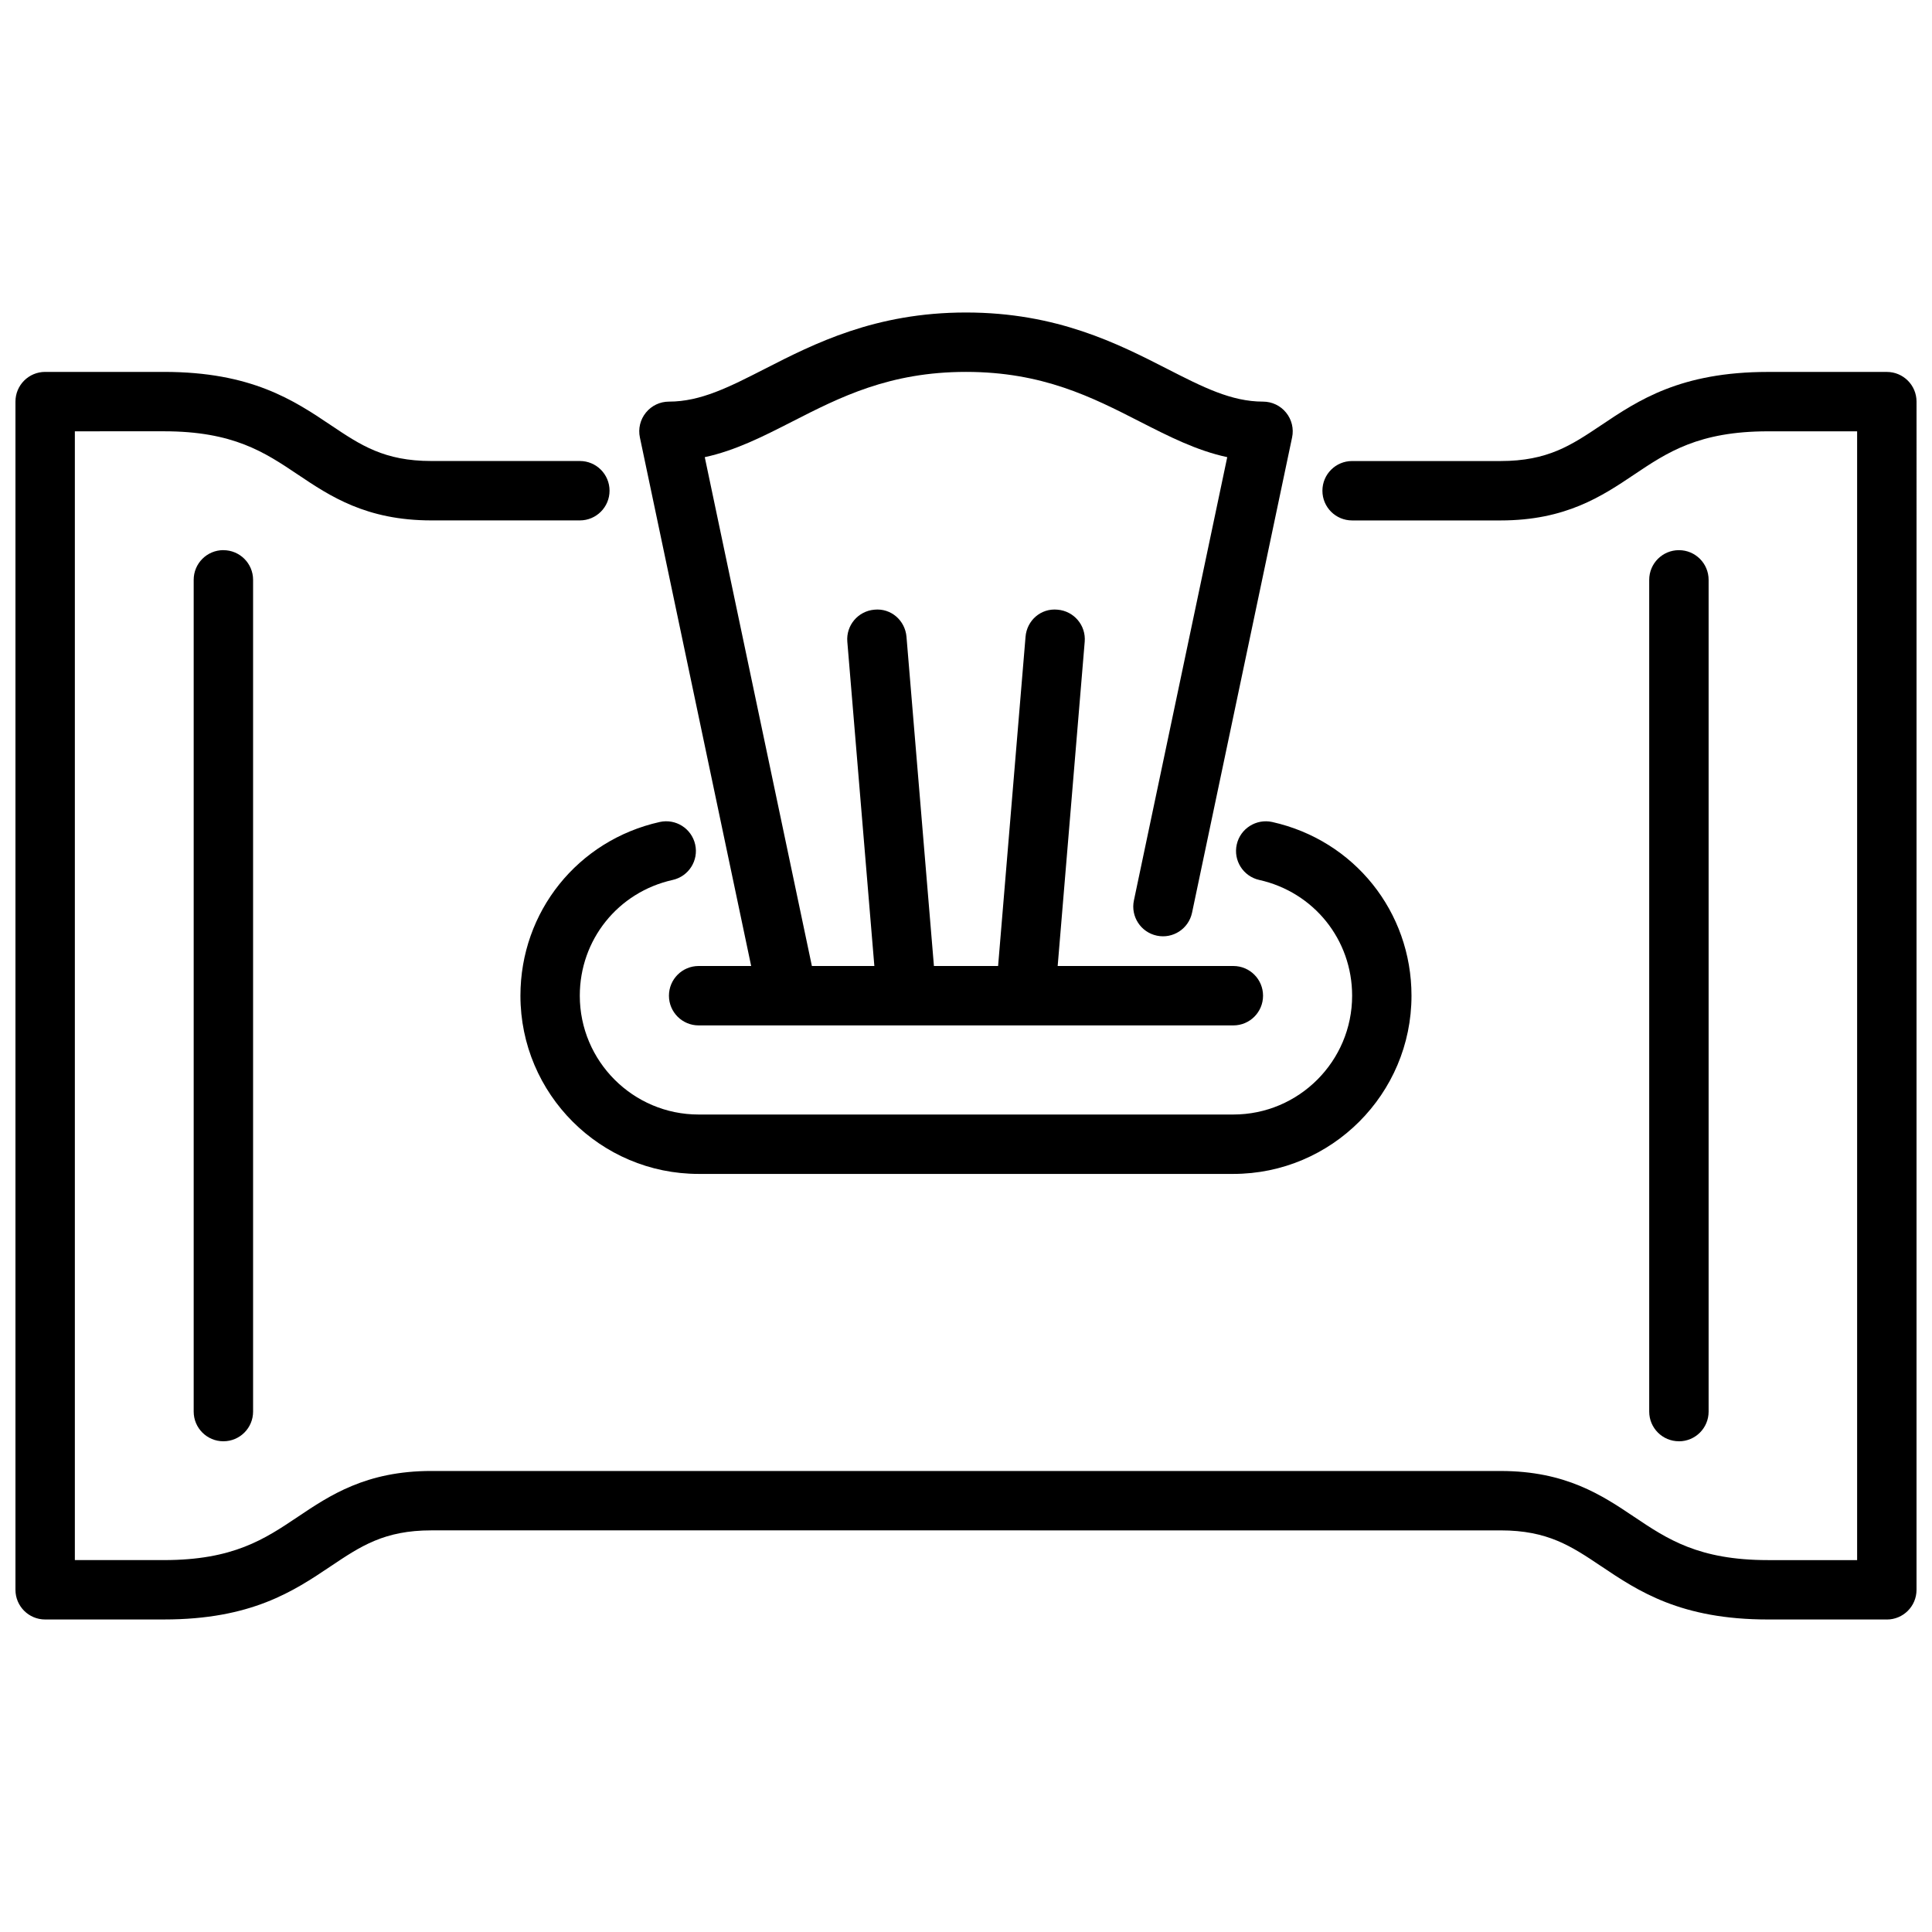 <?xml version="1.0" encoding="UTF-8"?>
<!-- Uploaded to: ICON Repo, www.iconrepo.com, Generator: ICON Repo Mixer Tools -->
<svg width="800px" height="800px" version="1.1" viewBox="144 144 512 512" xmlns="http://www.w3.org/2000/svg">
 <defs>
  <clipPath id="a">
   <path d="m148.09 242h503.81v332h-503.81z"/>
  </clipPath>
 </defs>
 <g clip-path="url(#a)">
  <path d="m644.03 573.18h-31.488c-23.168 0-34.363-7.504-44.234-14.129-7.902-5.297-14.145-9.484-26.617-9.484l-283.39-0.004c-12.469 0-18.711 4.188-26.617 9.484-9.871 6.629-21.066 14.129-44.234 14.129l-31.484 0.004c-4.352 0-7.871-3.519-7.871-7.871v-314.88c0-4.352 3.519-7.871 7.871-7.871h31.488c23.168 0 34.363 7.504 44.234 14.129 7.902 5.297 14.145 9.484 26.617 9.484h39.359c4.352 0 7.871 3.519 7.871 7.871 0 4.352-3.519 7.871-7.871 7.871h-39.359c-17.262 0-26.891-6.453-35.383-12.156-8.785-5.894-17.082-11.461-35.465-11.461l-23.621 0.004v299.14h23.617c18.383 0 26.68-5.566 35.465-11.461 8.492-5.699 18.121-12.156 35.383-12.156l283.39 0.004c17.262 0 26.891 6.453 35.383 12.156 8.785 5.894 17.082 11.461 35.465 11.461h23.617v-299.14h-23.617c-18.383 0-26.68 5.566-35.465 11.461-8.492 5.699-18.121 12.156-35.383 12.156h-39.367c-4.352 0-7.871-3.519-7.871-7.871s3.519-7.871 7.871-7.871h39.367c12.469 0 18.711-4.188 26.617-9.484 9.871-6.629 21.066-14.129 44.234-14.129h31.488c4.352 0 7.871 3.519 7.871 7.871l-0.004 314.88c0 4.352-3.519 7.871-7.871 7.871z"/>
 </g>
 <path d="m588.93 525.95c-4.352 0-7.871-3.519-7.871-7.871v-220.41c0-4.352 3.519-7.871 7.871-7.871 4.352 0 7.871 3.519 7.871 7.871v220.42c0 4.352-3.519 7.871-7.871 7.871z"/>
 <path d="m203.2 289.79c-4.352 0-7.871 3.519-7.871 7.871v220.42c0 4.352 3.519 7.871 7.871 7.871 4.352 0 7.871-3.519 7.871-7.871v-220.41c0-4.352-3.519-7.871-7.871-7.871z"/>
 <path d="m470.85 400h-46.555l7.164-85.938c0.363-4.336-2.852-8.133-7.188-8.492-4.441-0.441-8.141 2.859-8.492 7.188l-7.273 87.246h-17.004l-7.273-87.246c-0.363-4.328-4.086-7.629-8.492-7.188-4.336 0.363-7.551 4.156-7.188 8.492l7.164 85.938h-16.555l-28.387-134.85c8.141-1.754 15.484-5.504 23.137-9.406 12.684-6.481 25.805-13.188 46.098-13.188 20.293 0 33.41 6.707 46.09 13.188 7.66 3.906 14.996 7.66 23.137 9.406l-24.734 117.48c-0.898 4.25 1.828 8.43 6.078 9.328 4.258 0.906 8.43-1.828 9.328-6.078l26.512-125.95c0.496-2.32-0.094-4.746-1.59-6.582-1.488-1.844-3.738-2.914-6.109-2.914-8.414 0-15.934-3.84-25.457-8.707-13.004-6.644-29.18-14.91-53.262-14.91-24.082 0-40.25 8.266-53.262 14.91-9.523 4.863-17.043 8.707-25.457 8.707-2.379 0-4.621 1.07-6.109 2.914-1.496 1.836-2.086 4.258-1.59 6.582l29.488 140.07h-13.918c-4.352 0-7.871 3.519-7.871 7.871s3.519 7.871 7.871 7.871h141.7c4.352 0 7.871-3.519 7.871-7.871s-3.519-7.871-7.871-7.871z"/>
 <path d="m470.85 455.1h-141.7c-26.047 0-47.23-21.184-47.23-47.23 0-22.246 15.184-41.18 36.918-46.035 4.242-0.938 8.445 1.723 9.391 5.969 0.953 4.242-1.723 8.445-5.969 9.391-14.492 3.234-24.609 15.855-24.609 30.676 0 17.367 14.121 31.488 31.488 31.488h141.7c17.367 0 31.488-14.121 31.488-31.488 0-14.824-10.117-27.434-24.609-30.676-4.242-0.945-6.918-5.148-5.969-9.391 0.945-4.242 5.18-6.894 9.391-5.969 21.742 4.848 36.918 23.789 36.918 46.035 0 26.047-21.184 47.23-47.23 47.23z"/>
</svg>